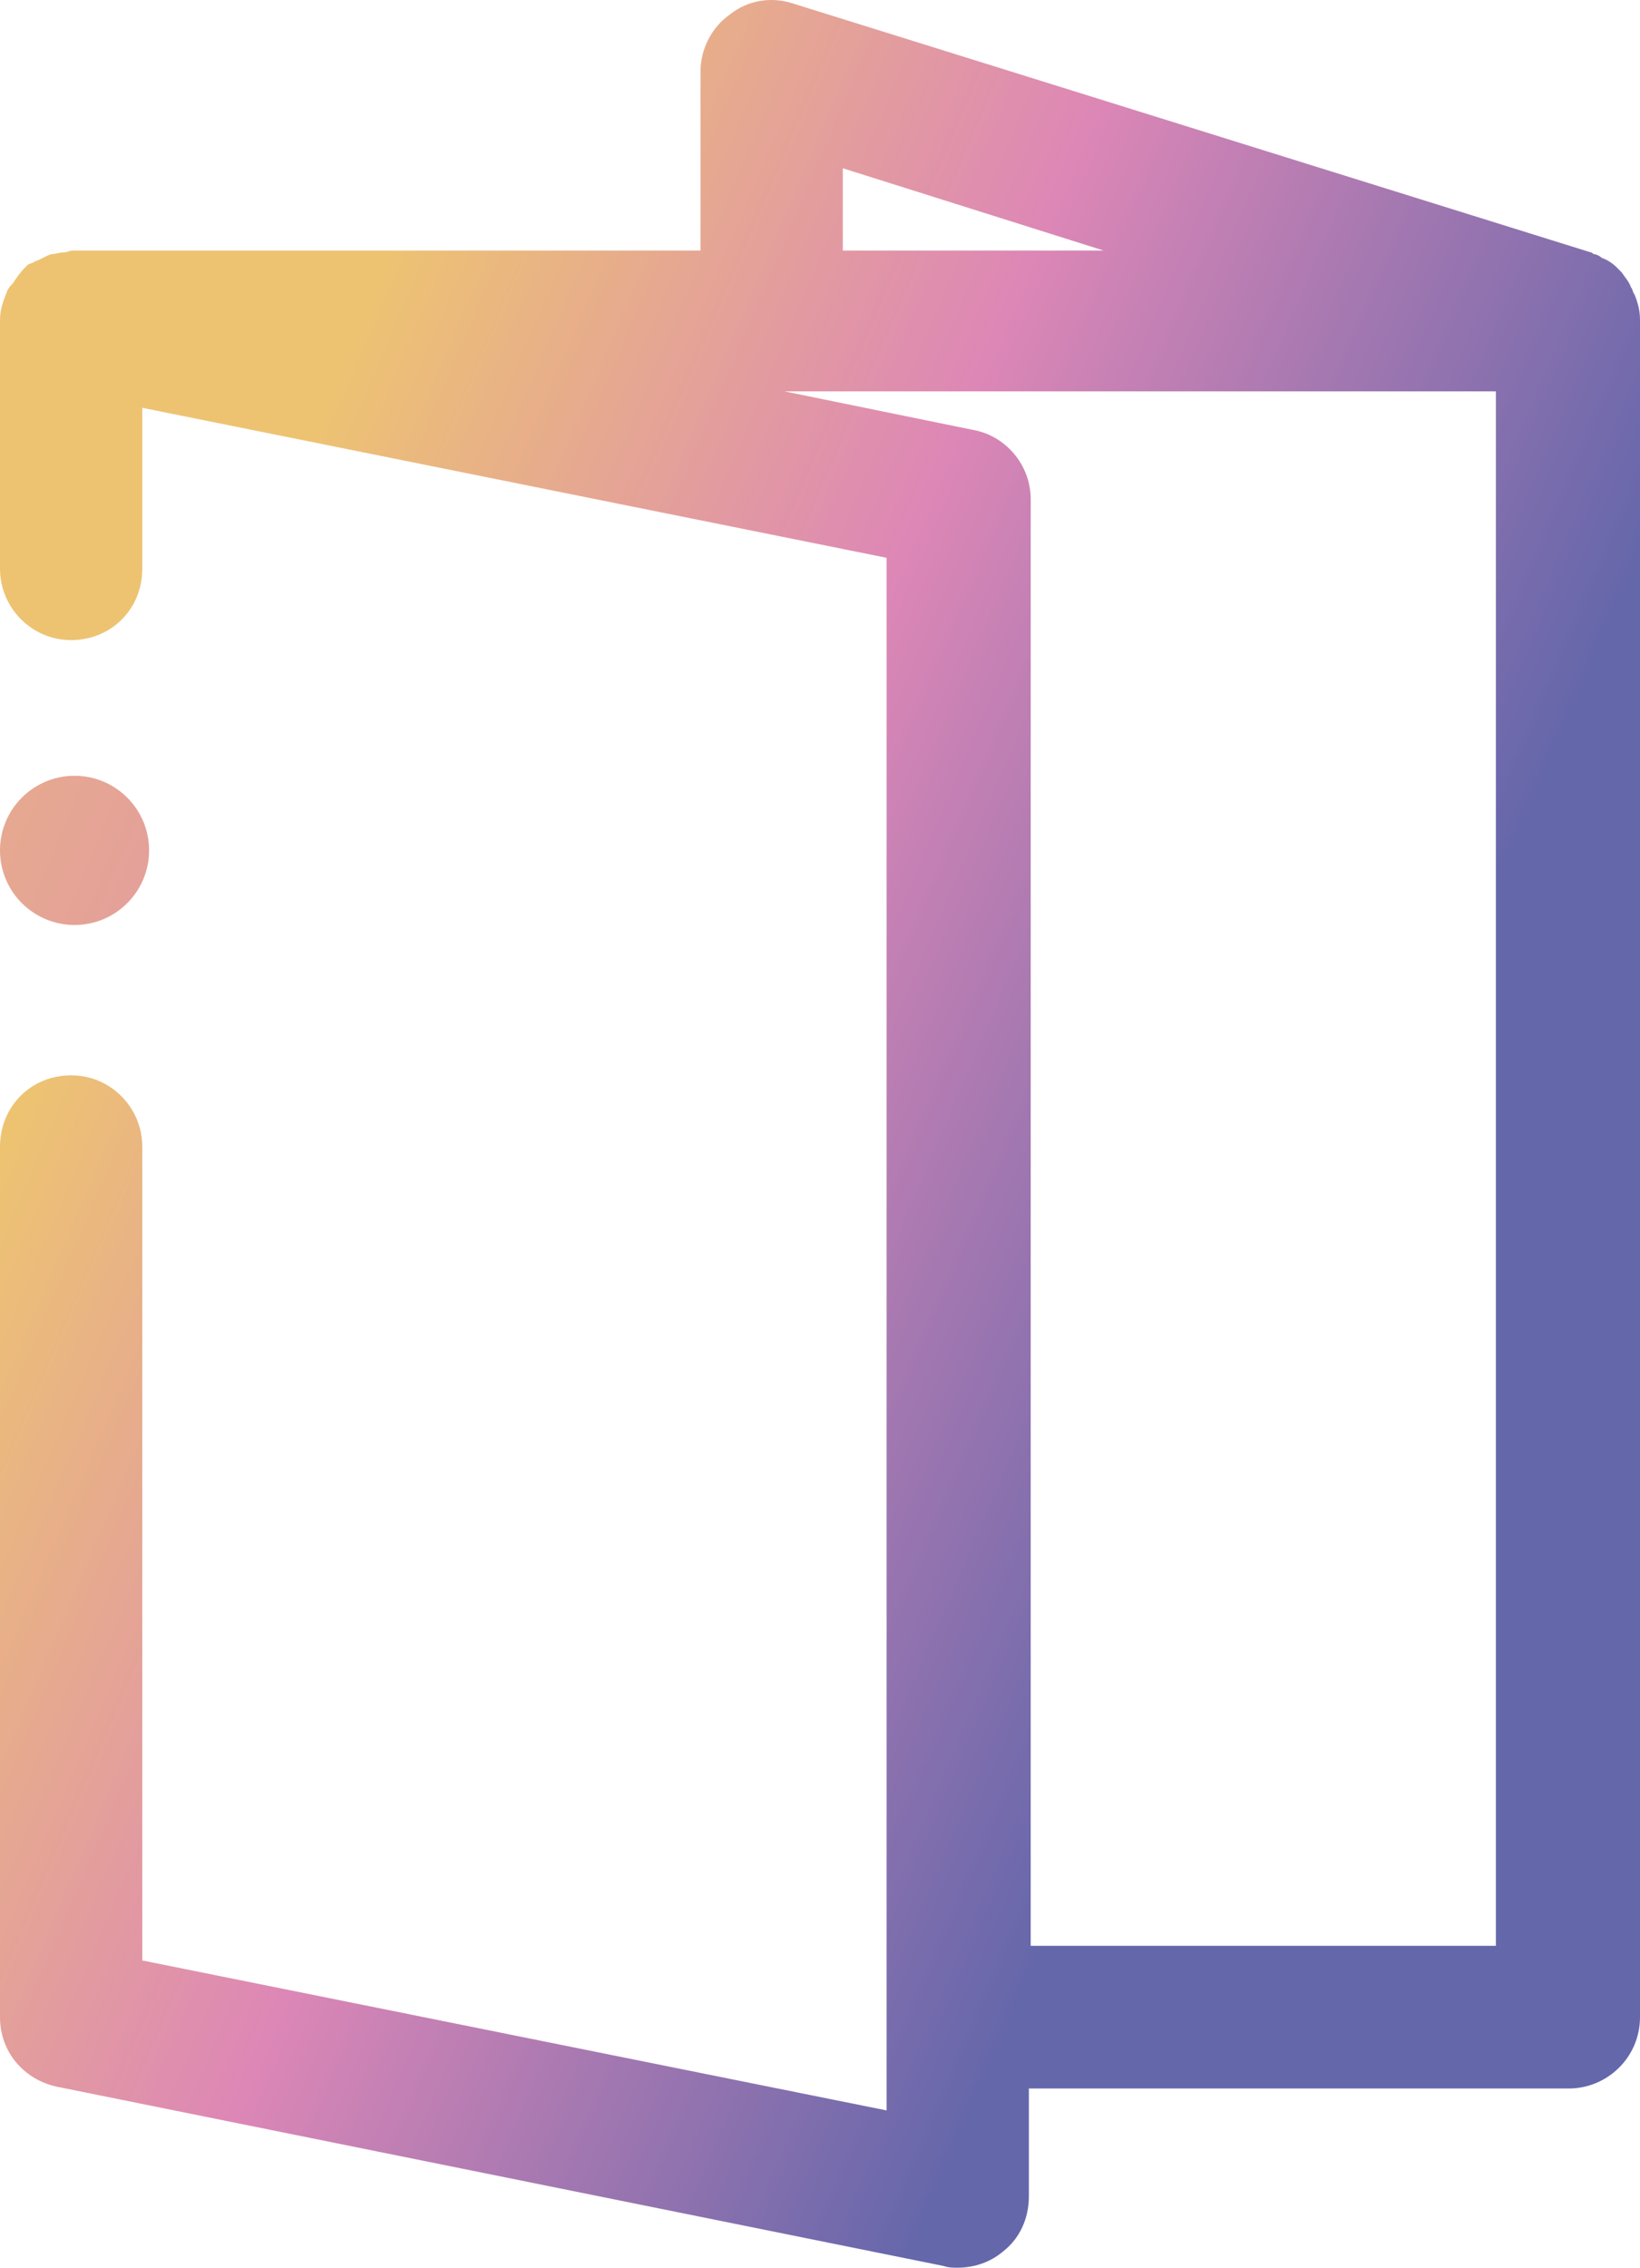 <?xml version="1.0" encoding="UTF-8"?>
<svg width="55px" height="76px" viewBox="0 0 55 76" version="1.1" xmlns="http://www.w3.org/2000/svg" xmlns:xlink="http://www.w3.org/1999/xlink">
    <title>print</title>
    <defs>
        <linearGradient x1="12.977%" y1="29.776%" x2="75.061%" y2="66.257%" id="linearGradient-1">
            <stop stop-color="#EDC372" offset="0%"></stop>
            <stop stop-color="#DD87B6" offset="46.49%"></stop>
            <stop stop-color="#6567AB" offset="100%"></stop>
        </linearGradient>
        <linearGradient x1="-288.587%" y1="-94.172%" x2="1142.735%" y2="513.388%" id="linearGradient-2">
            <stop stop-color="#EDC372" offset="0%"></stop>
            <stop stop-color="#DD87B6" offset="46.49%"></stop>
            <stop stop-color="#6567AB" offset="100%"></stop>
        </linearGradient>
    </defs>
    <g id="Site" stroke="none" stroke-width="1" fill="none" fill-rule="evenodd">
        <g id="Accueil---XL-1200" transform="translate(-857, -1103)" fill-rule="nonzero">
            <g id="Competences" transform="translate(0, 954)">
                <g id="Print" transform="translate(828, 122)">
                    <g id="print" transform="translate(29, 27)">
                        <path d="M54.816,9.868 C54.755,9.806 54.755,9.684 54.694,9.623 C54.633,9.439 54.511,9.316 54.388,9.132 C54.327,9.071 54.266,9.01 54.205,8.948 C54.082,8.826 53.899,8.703 53.715,8.642 C53.654,8.581 53.532,8.519 53.471,8.519 C53.409,8.519 53.409,8.458 53.348,8.458 L26.613,0.123 C25.879,-0.123 25.083,-1.38777878e-17 24.472,0.49 C23.86,0.919 23.493,1.655 23.493,2.39 L23.493,8.397 L2.447,8.397 C2.325,8.397 2.264,8.458 2.141,8.458 C2.019,8.458 1.835,8.519 1.713,8.519 C1.529,8.581 1.346,8.703 1.162,8.765 C1.101,8.826 0.979,8.826 0.918,8.887 C0.918,8.887 0.857,8.948 0.857,8.948 C0.673,9.132 0.551,9.316 0.428,9.5 C0.367,9.561 0.306,9.623 0.245,9.745 C0.122,10.052 0,10.358 0,10.726 L0,19.061 C0,20.348 1.04,21.452 2.386,21.452 C3.732,21.452 4.772,20.41 4.772,19.061 L4.772,13.668 L29.733,18.694 L29.733,70.729 L4.772,65.703 L4.772,38.429 C4.772,37.142 3.732,36.039 2.386,36.039 C1.04,36.039 0,37.081 0,38.429 L0,67.603 C0,68.768 0.795,69.687 1.897,69.932 L31.63,75.939 C31.813,76 31.935,76 32.119,76 C32.67,76 33.22,75.816 33.648,75.448 C34.199,75.019 34.505,74.345 34.505,73.61 L34.505,69.994 L52.614,69.994 C53.899,69.994 55,68.952 55,67.603 L55,10.726 C55,10.419 54.939,10.174 54.816,9.868 Z M28.265,5.639 L37.013,8.397 L28.265,8.397 L28.265,5.639 Z M32.608,14.403 L26.307,13.116 L50.167,13.116 L50.167,65.213 L34.566,65.213 L34.566,16.732 C34.566,15.568 33.71,14.587 32.608,14.403 Z" id="Shape" fill="url(#linearGradient-1)"></path>
                        <circle id="Oval" fill="url(#linearGradient-2)" cx="2.5" cy="28.5" r="2.5"></circle>
                    </g>
                </g>
            </g>
        </g>
    </g>
</svg>